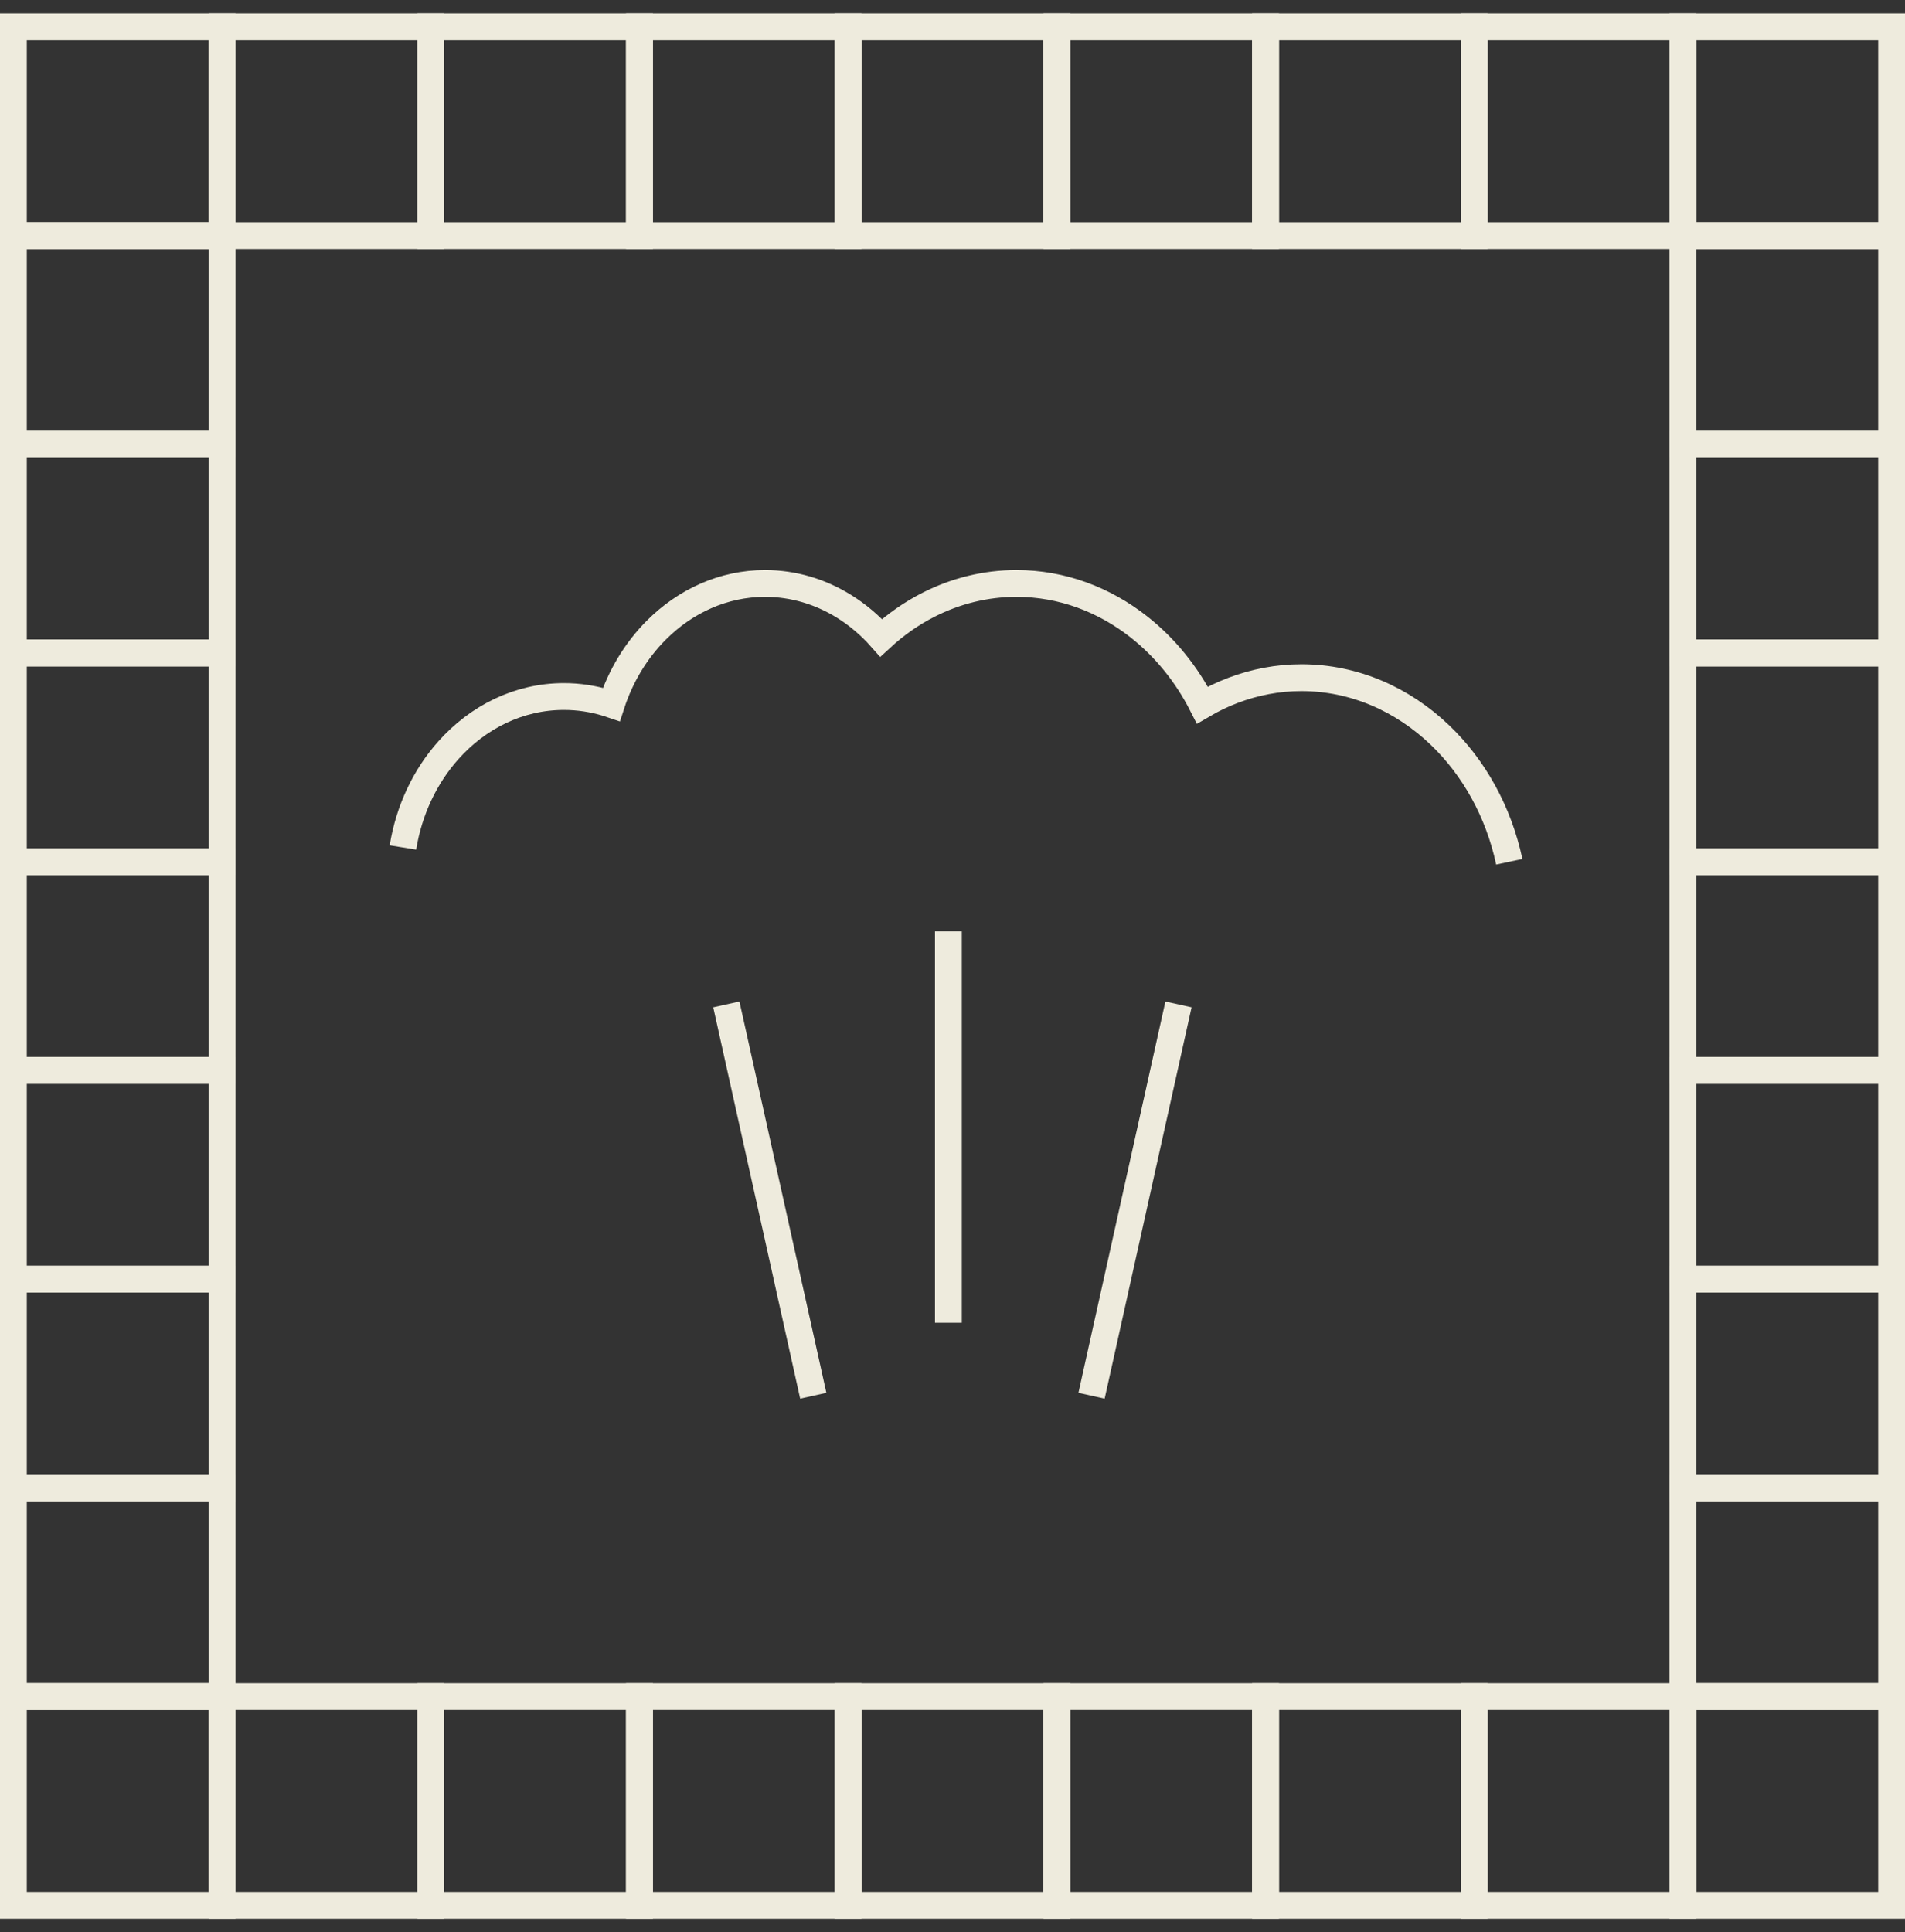 <svg width="71" height="72" viewBox="0 0 71 72" fill="none" xmlns="http://www.w3.org/2000/svg">
<rect x="0" y="0" width="71" height="72" fill="#333333" stroke="none"/>
<rect x="39.39" y="1" width="7.778" height="7.778" stroke="#EEEBDD"/>
<rect x="31.61" y="1" width="7.778" height="7.778" stroke="#EEEBDD"/>
<rect x="23.831" y="1" width="7.778" height="7.778" stroke="#EEEBDD"/>
<path d="M15.017 31.58C15.243 30.18 15.846 28.929 16.705 27.964C17.809 26.723 19.334 25.955 21.018 25.955C21.571 25.955 22.108 26.039 22.619 26.195C22.675 26.212 22.73 26.23 22.786 26.249C23.134 25.179 23.713 24.233 24.455 23.488C25.536 22.402 26.959 21.742 28.514 21.742C29.575 21.742 30.575 22.049 31.448 22.589C31.962 22.907 32.431 23.305 32.841 23.768C33.378 23.273 33.973 22.856 34.612 22.532C35.613 22.025 36.721 21.742 37.884 21.742C39.578 21.742 41.153 22.341 42.45 23.363C43.417 24.124 44.226 25.119 44.813 26.274C45.179 26.059 45.562 25.874 45.96 25.724C46.765 25.419 47.621 25.253 48.504 25.253C50.473 25.253 52.279 26.06 53.673 27.396C54.932 28.602 55.852 30.242 56.252 32.112" stroke="#EEEBDD"/>
<line x1="35.347" y1="34.707" x2="35.347" y2="49.291" stroke="#EEEBDD"/>
<path d="M27.071 37.428L30.311 52.011" stroke="#EEEBDD"/>
<path d="M43.923 37.428L40.682 52.011" stroke="#EEEBDD"/>
<rect x="8.278" y="1" width="7.778" height="7.778" stroke="#EEEBDD"/>
<rect x="16.056" y="1" width="7.778" height="7.778" stroke="#EEEBDD"/>
<rect x="0.499" y="1" width="7.778" height="7.778" stroke="#EEEBDD"/>
<rect x="47.167" y="1" width="7.778" height="7.778" stroke="#EEEBDD"/>
<rect x="54.945" y="1" width="7.778" height="7.778" stroke="#EEEBDD"/>
<rect x="62.723" y="1" width="7.778" height="7.778" stroke="#EEEBDD"/>
<rect x="0.499" y="32.111" width="7.778" height="7.778" stroke="#EEEBDD"/>
<rect x="0.499" y="39.887" width="7.778" height="7.778" stroke="#EEEBDD"/>
<rect x="0.499" y="24.332" width="7.778" height="7.778" stroke="#EEEBDD"/>
<rect x="0.499" y="16.555" width="7.778" height="7.778" stroke="#EEEBDD"/>
<rect x="0.499" y="8.779" width="7.778" height="7.778" stroke="#EEEBDD"/>
<rect x="62.723" y="32.111" width="7.778" height="7.778" stroke="#EEEBDD"/>
<rect x="62.723" y="39.887" width="7.778" height="7.778" stroke="#EEEBDD"/>
<rect x="62.723" y="47.668" width="7.778" height="7.778" stroke="#EEEBDD"/>
<rect x="39.39" y="63.223" width="7.778" height="7.778" stroke="#EEEBDD"/>
<rect x="47.167" y="63.223" width="7.778" height="7.778" stroke="#EEEBDD"/>
<rect x="54.945" y="63.223" width="7.778" height="7.778" stroke="#EEEBDD"/>
<rect x="62.723" y="63.223" width="7.778" height="7.778" stroke="#EEEBDD"/>
<rect x="62.723" y="55.443" width="7.778" height="7.778" stroke="#EEEBDD"/>
<rect x="31.61" y="63.223" width="7.778" height="7.778" stroke="#EEEBDD"/>
<rect x="23.831" y="63.223" width="7.778" height="7.778" stroke="#EEEBDD"/>
<rect x="16.056" y="63.223" width="7.778" height="7.778" stroke="#EEEBDD"/>
<rect x="8.278" y="63.223" width="7.778" height="7.778" stroke="#EEEBDD"/>
<rect x="0.499" y="47.668" width="7.778" height="7.778" stroke="#EEEBDD"/>
<rect x="0.499" y="55.443" width="7.778" height="7.778" stroke="#EEEBDD"/>
<rect x="0.499" y="63.223" width="7.778" height="7.778" stroke="#EEEBDD"/>
<rect x="62.723" y="24.332" width="7.778" height="7.778" stroke="#EEEBDD"/>
<rect x="62.723" y="16.555" width="7.778" height="7.778" stroke="#EEEBDD"/>
<rect x="62.723" y="8.779" width="7.778" height="7.778" stroke="#EEEBDD"/>
</svg>
